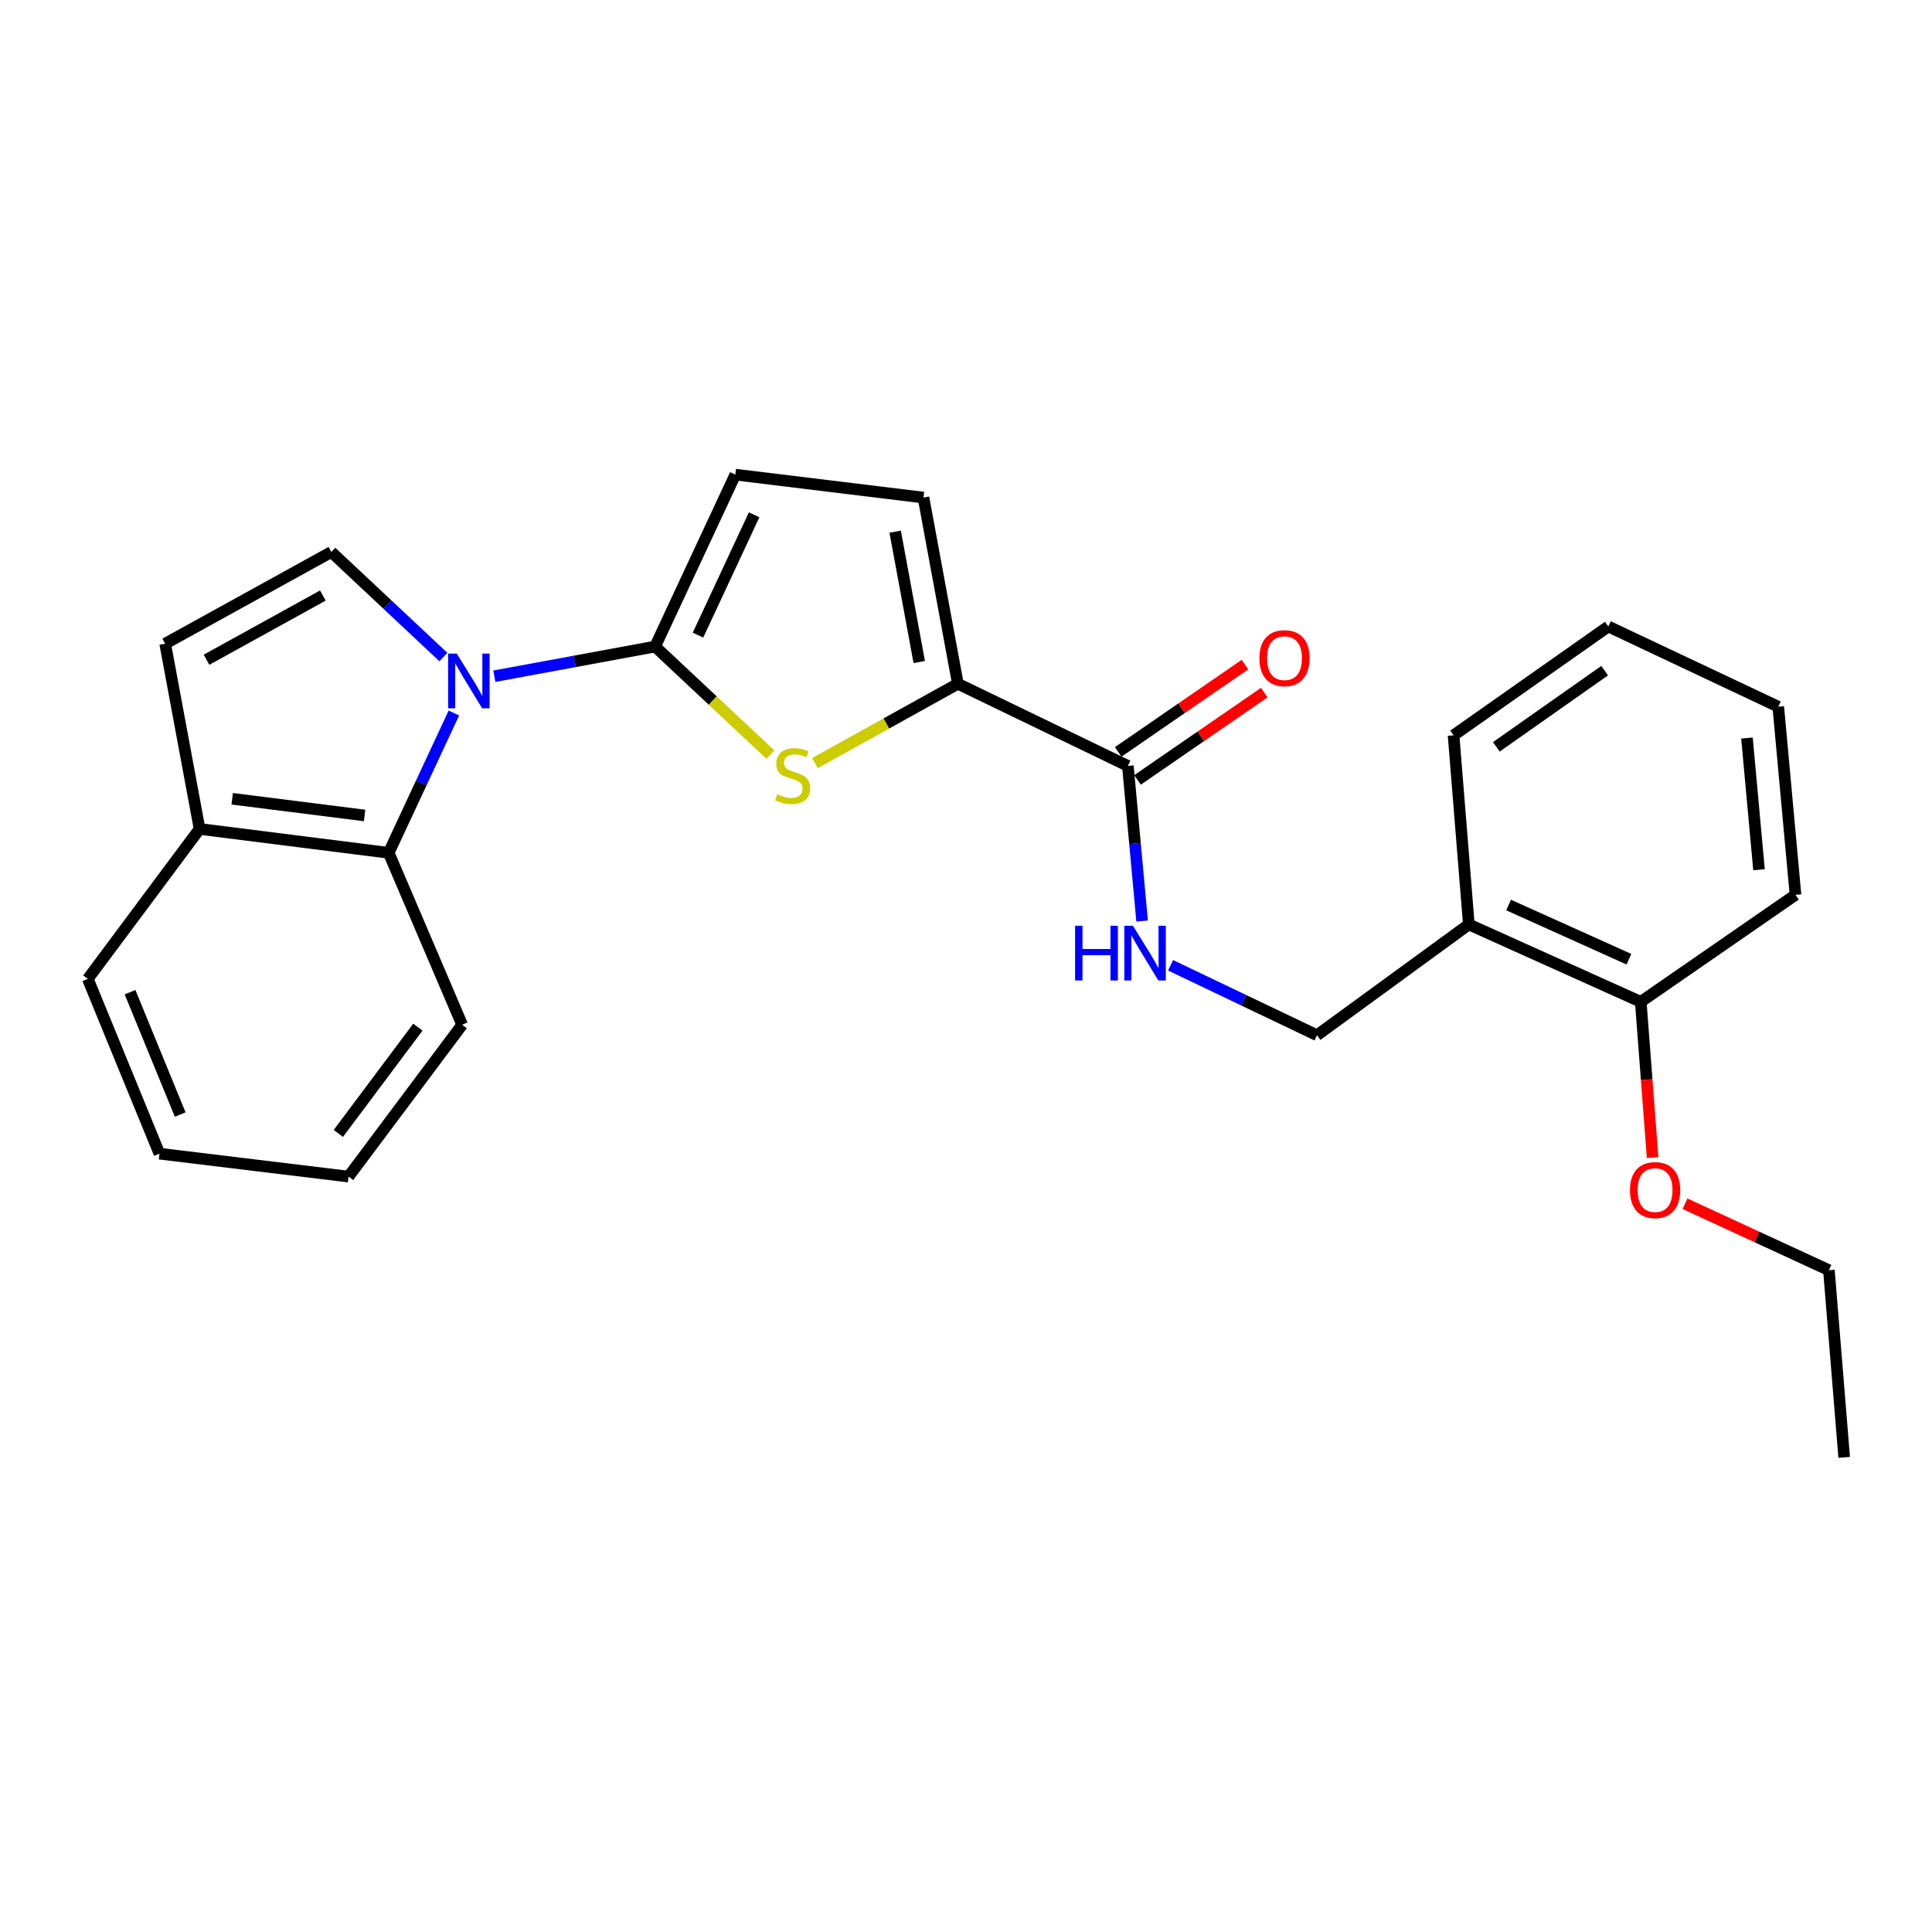 <?xml version='1.0' encoding='iso-8859-1'?>
<svg version='1.1' baseProfile='full'
              xmlns='http://www.w3.org/2000/svg'
                      xmlns:rdkit='http://www.rdkit.org/xml'
                      xmlns:xlink='http://www.w3.org/1999/xlink'
                  xml:space='preserve'
width='1000px' height='1000px' viewBox='0 0 1000 1000'>
<!-- END OF HEADER -->
<rect style='opacity:1.0;fill:#FFFFFF;stroke:none' width='1000' height='1000' x='0' y='0'> </rect>
<path class='bond-0' d='M 255.869,350.011 L 297.479,342.333' style='fill:none;fill-rule:evenodd;stroke:#0000FF;stroke-width:6px;stroke-linecap:butt;stroke-linejoin:miter;stroke-opacity:1' />
<path class='bond-0' d='M 297.479,342.333 L 339.088,334.656' style='fill:none;fill-rule:evenodd;stroke:#000000;stroke-width:6px;stroke-linecap:butt;stroke-linejoin:miter;stroke-opacity:1' />
<path class='bond-3' d='M 229.499,340.088 L 200.501,312.9' style='fill:none;fill-rule:evenodd;stroke:#0000FF;stroke-width:6px;stroke-linecap:butt;stroke-linejoin:miter;stroke-opacity:1' />
<path class='bond-3' d='M 200.501,312.9 L 171.503,285.712' style='fill:none;fill-rule:evenodd;stroke:#000000;stroke-width:6px;stroke-linecap:butt;stroke-linejoin:miter;stroke-opacity:1' />
<path class='bond-4' d='M 234.929,369.059 L 218.055,405.238' style='fill:none;fill-rule:evenodd;stroke:#0000FF;stroke-width:6px;stroke-linecap:butt;stroke-linejoin:miter;stroke-opacity:1' />
<path class='bond-4' d='M 218.055,405.238 L 201.18,441.418' style='fill:none;fill-rule:evenodd;stroke:#000000;stroke-width:6px;stroke-linecap:butt;stroke-linejoin:miter;stroke-opacity:1' />
<path class='bond-1' d='M 339.088,334.656 L 368.921,362.618' style='fill:none;fill-rule:evenodd;stroke:#000000;stroke-width:6px;stroke-linecap:butt;stroke-linejoin:miter;stroke-opacity:1' />
<path class='bond-1' d='M 368.921,362.618 L 398.754,390.581' style='fill:none;fill-rule:evenodd;stroke:#CCCC00;stroke-width:6px;stroke-linecap:butt;stroke-linejoin:miter;stroke-opacity:1' />
<path class='bond-5' d='M 339.088,334.656 L 380.605,245.662' style='fill:none;fill-rule:evenodd;stroke:#000000;stroke-width:6px;stroke-linecap:butt;stroke-linejoin:miter;stroke-opacity:1' />
<path class='bond-5' d='M 361.277,328.753 L 390.339,266.458' style='fill:none;fill-rule:evenodd;stroke:#000000;stroke-width:6px;stroke-linecap:butt;stroke-linejoin:miter;stroke-opacity:1' />
<path class='bond-2' d='M 421.798,394.983 L 458.795,374.452' style='fill:none;fill-rule:evenodd;stroke:#CCCC00;stroke-width:6px;stroke-linecap:butt;stroke-linejoin:miter;stroke-opacity:1' />
<path class='bond-2' d='M 458.795,374.452 L 495.793,353.922' style='fill:none;fill-rule:evenodd;stroke:#000000;stroke-width:6px;stroke-linecap:butt;stroke-linejoin:miter;stroke-opacity:1' />
<path class='bond-6' d='M 495.793,353.922 L 583.778,396.437' style='fill:none;fill-rule:evenodd;stroke:#000000;stroke-width:6px;stroke-linecap:butt;stroke-linejoin:miter;stroke-opacity:1' />
<path class='bond-27' d='M 495.793,353.922 L 477.984,257.541' style='fill:none;fill-rule:evenodd;stroke:#000000;stroke-width:6px;stroke-linecap:butt;stroke-linejoin:miter;stroke-opacity:1' />
<path class='bond-27' d='M 475.802,342.665 L 463.336,275.198' style='fill:none;fill-rule:evenodd;stroke:#000000;stroke-width:6px;stroke-linecap:butt;stroke-linejoin:miter;stroke-opacity:1' />
<path class='bond-8' d='M 171.503,285.712 L 85.494,333.178' style='fill:none;fill-rule:evenodd;stroke:#000000;stroke-width:6px;stroke-linecap:butt;stroke-linejoin:miter;stroke-opacity:1' />
<path class='bond-8' d='M 167.112,308.252 L 106.906,341.478' style='fill:none;fill-rule:evenodd;stroke:#000000;stroke-width:6px;stroke-linecap:butt;stroke-linejoin:miter;stroke-opacity:1' />
<path class='bond-10' d='M 201.18,441.418 L 103.303,429.06' style='fill:none;fill-rule:evenodd;stroke:#000000;stroke-width:6px;stroke-linecap:butt;stroke-linejoin:miter;stroke-opacity:1' />
<path class='bond-10' d='M 188.705,422.09 L 120.191,413.44' style='fill:none;fill-rule:evenodd;stroke:#000000;stroke-width:6px;stroke-linecap:butt;stroke-linejoin:miter;stroke-opacity:1' />
<path class='bond-16' d='M 201.18,441.418 L 239.214,530.411' style='fill:none;fill-rule:evenodd;stroke:#000000;stroke-width:6px;stroke-linecap:butt;stroke-linejoin:miter;stroke-opacity:1' />
<path class='bond-7' d='M 380.605,245.662 L 477.984,257.541' style='fill:none;fill-rule:evenodd;stroke:#000000;stroke-width:6px;stroke-linecap:butt;stroke-linejoin:miter;stroke-opacity:1' />
<path class='bond-9' d='M 583.778,396.437 L 587.468,436.586' style='fill:none;fill-rule:evenodd;stroke:#000000;stroke-width:6px;stroke-linecap:butt;stroke-linejoin:miter;stroke-opacity:1' />
<path class='bond-9' d='M 587.468,436.586 L 591.157,476.734' style='fill:none;fill-rule:evenodd;stroke:#0000FF;stroke-width:6px;stroke-linecap:butt;stroke-linejoin:miter;stroke-opacity:1' />
<path class='bond-13' d='M 588.774,403.689 L 621.582,381.089' style='fill:none;fill-rule:evenodd;stroke:#000000;stroke-width:6px;stroke-linecap:butt;stroke-linejoin:miter;stroke-opacity:1' />
<path class='bond-13' d='M 621.582,381.089 L 654.39,358.488' style='fill:none;fill-rule:evenodd;stroke:#FF0000;stroke-width:6px;stroke-linecap:butt;stroke-linejoin:miter;stroke-opacity:1' />
<path class='bond-13' d='M 578.782,389.185 L 611.59,366.584' style='fill:none;fill-rule:evenodd;stroke:#000000;stroke-width:6px;stroke-linecap:butt;stroke-linejoin:miter;stroke-opacity:1' />
<path class='bond-13' d='M 611.59,366.584 L 644.398,343.984' style='fill:none;fill-rule:evenodd;stroke:#FF0000;stroke-width:6px;stroke-linecap:butt;stroke-linejoin:miter;stroke-opacity:1' />
<path class='bond-26' d='M 85.494,333.178 L 103.303,429.06' style='fill:none;fill-rule:evenodd;stroke:#000000;stroke-width:6px;stroke-linecap:butt;stroke-linejoin:miter;stroke-opacity:1' />
<path class='bond-12' d='M 605.888,499.636 L 643.777,517.739' style='fill:none;fill-rule:evenodd;stroke:#0000FF;stroke-width:6px;stroke-linecap:butt;stroke-linejoin:miter;stroke-opacity:1' />
<path class='bond-12' d='M 643.777,517.739 L 681.666,535.842' style='fill:none;fill-rule:evenodd;stroke:#000000;stroke-width:6px;stroke-linecap:butt;stroke-linejoin:miter;stroke-opacity:1' />
<path class='bond-18' d='M 103.303,429.06 L 45.455,506.673' style='fill:none;fill-rule:evenodd;stroke:#000000;stroke-width:6px;stroke-linecap:butt;stroke-linejoin:miter;stroke-opacity:1' />
<path class='bond-11' d='M 760.267,478.493 L 681.666,535.842' style='fill:none;fill-rule:evenodd;stroke:#000000;stroke-width:6px;stroke-linecap:butt;stroke-linejoin:miter;stroke-opacity:1' />
<path class='bond-14' d='M 760.267,478.493 L 849.251,518.552' style='fill:none;fill-rule:evenodd;stroke:#000000;stroke-width:6px;stroke-linecap:butt;stroke-linejoin:miter;stroke-opacity:1' />
<path class='bond-14' d='M 780.845,468.441 L 843.133,496.483' style='fill:none;fill-rule:evenodd;stroke:#000000;stroke-width:6px;stroke-linecap:butt;stroke-linejoin:miter;stroke-opacity:1' />
<path class='bond-17' d='M 760.267,478.493 L 752.361,380.605' style='fill:none;fill-rule:evenodd;stroke:#000000;stroke-width:6px;stroke-linecap:butt;stroke-linejoin:miter;stroke-opacity:1' />
<path class='bond-15' d='M 849.251,518.552 L 852.321,558.851' style='fill:none;fill-rule:evenodd;stroke:#000000;stroke-width:6px;stroke-linecap:butt;stroke-linejoin:miter;stroke-opacity:1' />
<path class='bond-15' d='M 852.321,558.851 L 855.391,599.15' style='fill:none;fill-rule:evenodd;stroke:#FF0000;stroke-width:6px;stroke-linecap:butt;stroke-linejoin:miter;stroke-opacity:1' />
<path class='bond-19' d='M 849.251,518.552 L 929.34,463.17' style='fill:none;fill-rule:evenodd;stroke:#000000;stroke-width:6px;stroke-linecap:butt;stroke-linejoin:miter;stroke-opacity:1' />
<path class='bond-20' d='M 872.145,623.057 L 909.392,640.252' style='fill:none;fill-rule:evenodd;stroke:#FF0000;stroke-width:6px;stroke-linecap:butt;stroke-linejoin:miter;stroke-opacity:1' />
<path class='bond-20' d='M 909.392,640.252 L 946.639,657.448' style='fill:none;fill-rule:evenodd;stroke:#000000;stroke-width:6px;stroke-linecap:butt;stroke-linejoin:miter;stroke-opacity:1' />
<path class='bond-21' d='M 239.214,530.411 L 180.407,609.003' style='fill:none;fill-rule:evenodd;stroke:#000000;stroke-width:6px;stroke-linecap:butt;stroke-linejoin:miter;stroke-opacity:1' />
<path class='bond-21' d='M 216.291,531.648 L 175.126,586.663' style='fill:none;fill-rule:evenodd;stroke:#000000;stroke-width:6px;stroke-linecap:butt;stroke-linejoin:miter;stroke-opacity:1' />
<path class='bond-23' d='M 752.361,380.605 L 832.45,324.274' style='fill:none;fill-rule:evenodd;stroke:#000000;stroke-width:6px;stroke-linecap:butt;stroke-linejoin:miter;stroke-opacity:1' />
<path class='bond-23' d='M 774.507,386.562 L 830.569,347.13' style='fill:none;fill-rule:evenodd;stroke:#000000;stroke-width:6px;stroke-linecap:butt;stroke-linejoin:miter;stroke-opacity:1' />
<path class='bond-28' d='M 45.455,506.673 L 82.529,597.134' style='fill:none;fill-rule:evenodd;stroke:#000000;stroke-width:6px;stroke-linecap:butt;stroke-linejoin:miter;stroke-opacity:1' />
<path class='bond-28' d='M 67.313,513.563 L 93.265,576.886' style='fill:none;fill-rule:evenodd;stroke:#000000;stroke-width:6px;stroke-linecap:butt;stroke-linejoin:miter;stroke-opacity:1' />
<path class='bond-29' d='M 929.34,463.17 L 920.426,365.791' style='fill:none;fill-rule:evenodd;stroke:#000000;stroke-width:6px;stroke-linecap:butt;stroke-linejoin:miter;stroke-opacity:1' />
<path class='bond-29' d='M 910.463,450.169 L 904.223,382.003' style='fill:none;fill-rule:evenodd;stroke:#000000;stroke-width:6px;stroke-linecap:butt;stroke-linejoin:miter;stroke-opacity:1' />
<path class='bond-22' d='M 946.639,657.448 L 954.545,754.338' style='fill:none;fill-rule:evenodd;stroke:#000000;stroke-width:6px;stroke-linecap:butt;stroke-linejoin:miter;stroke-opacity:1' />
<path class='bond-24' d='M 180.407,609.003 L 82.529,597.134' style='fill:none;fill-rule:evenodd;stroke:#000000;stroke-width:6px;stroke-linecap:butt;stroke-linejoin:miter;stroke-opacity:1' />
<path class='bond-25' d='M 832.45,324.274 L 920.426,365.791' style='fill:none;fill-rule:evenodd;stroke:#000000;stroke-width:6px;stroke-linecap:butt;stroke-linejoin:miter;stroke-opacity:1' />
<path  class='atom-0' d='M 236.418 338.284
L 245.698 353.284
Q 246.618 354.764, 248.098 357.444
Q 249.578 360.124, 249.658 360.284
L 249.658 338.284
L 253.418 338.284
L 253.418 366.604
L 249.538 366.604
L 239.578 350.204
Q 238.418 348.284, 237.178 346.084
Q 235.978 343.884, 235.618 343.204
L 235.618 366.604
L 231.938 366.604
L 231.938 338.284
L 236.418 338.284
' fill='#0000FF'/>
<path  class='atom-2' d='M 402.273 411.098
Q 402.593 411.218, 403.913 411.778
Q 405.233 412.338, 406.673 412.698
Q 408.153 413.018, 409.593 413.018
Q 412.273 413.018, 413.833 411.738
Q 415.393 410.418, 415.393 408.138
Q 415.393 406.578, 414.593 405.618
Q 413.833 404.658, 412.633 404.138
Q 411.433 403.618, 409.433 403.018
Q 406.913 402.258, 405.393 401.538
Q 403.913 400.818, 402.833 399.298
Q 401.793 397.778, 401.793 395.218
Q 401.793 391.658, 404.193 389.458
Q 406.633 387.258, 411.433 387.258
Q 414.713 387.258, 418.433 388.818
L 417.513 391.898
Q 414.113 390.498, 411.553 390.498
Q 408.793 390.498, 407.273 391.658
Q 405.753 392.778, 405.793 394.738
Q 405.793 396.258, 406.553 397.178
Q 407.353 398.098, 408.473 398.618
Q 409.633 399.138, 411.553 399.738
Q 414.113 400.538, 415.633 401.338
Q 417.153 402.138, 418.233 403.778
Q 419.353 405.378, 419.353 408.138
Q 419.353 412.058, 416.713 414.178
Q 414.113 416.258, 409.753 416.258
Q 407.233 416.258, 405.313 415.698
Q 403.433 415.178, 401.193 414.258
L 402.273 411.098
' fill='#CCCC00'/>
<path  class='atom-10' d='M 556.462 479.167
L 560.302 479.167
L 560.302 491.207
L 574.782 491.207
L 574.782 479.167
L 578.622 479.167
L 578.622 507.487
L 574.782 507.487
L 574.782 494.407
L 560.302 494.407
L 560.302 507.487
L 556.462 507.487
L 556.462 479.167
' fill='#0000FF'/>
<path  class='atom-10' d='M 586.422 479.167
L 595.702 494.167
Q 596.622 495.647, 598.102 498.327
Q 599.582 501.007, 599.662 501.167
L 599.662 479.167
L 603.422 479.167
L 603.422 507.487
L 599.542 507.487
L 589.582 491.087
Q 588.422 489.167, 587.182 486.967
Q 585.982 484.767, 585.622 484.087
L 585.622 507.487
L 581.942 507.487
L 581.942 479.167
L 586.422 479.167
' fill='#0000FF'/>
<path  class='atom-14' d='M 651.855 340.665
Q 651.855 333.865, 655.215 330.065
Q 658.575 326.265, 664.855 326.265
Q 671.135 326.265, 674.495 330.065
Q 677.855 333.865, 677.855 340.665
Q 677.855 347.545, 674.455 351.465
Q 671.055 355.345, 664.855 355.345
Q 658.615 355.345, 655.215 351.465
Q 651.855 347.585, 651.855 340.665
M 664.855 352.145
Q 669.175 352.145, 671.495 349.265
Q 673.855 346.345, 673.855 340.665
Q 673.855 335.105, 671.495 332.305
Q 669.175 329.465, 664.855 329.465
Q 660.535 329.465, 658.175 332.265
Q 655.855 335.065, 655.855 340.665
Q 655.855 346.385, 658.175 349.265
Q 660.535 352.145, 664.855 352.145
' fill='#FF0000'/>
<path  class='atom-16' d='M 843.668 615.991
Q 843.668 609.191, 847.028 605.391
Q 850.388 601.591, 856.668 601.591
Q 862.948 601.591, 866.308 605.391
Q 869.668 609.191, 869.668 615.991
Q 869.668 622.871, 866.268 626.791
Q 862.868 630.671, 856.668 630.671
Q 850.428 630.671, 847.028 626.791
Q 843.668 622.911, 843.668 615.991
M 856.668 627.471
Q 860.988 627.471, 863.308 624.591
Q 865.668 621.671, 865.668 615.991
Q 865.668 610.431, 863.308 607.631
Q 860.988 604.791, 856.668 604.791
Q 852.348 604.791, 849.988 607.591
Q 847.668 610.391, 847.668 615.991
Q 847.668 621.711, 849.988 624.591
Q 852.348 627.471, 856.668 627.471
' fill='#FF0000'/>
</svg>
